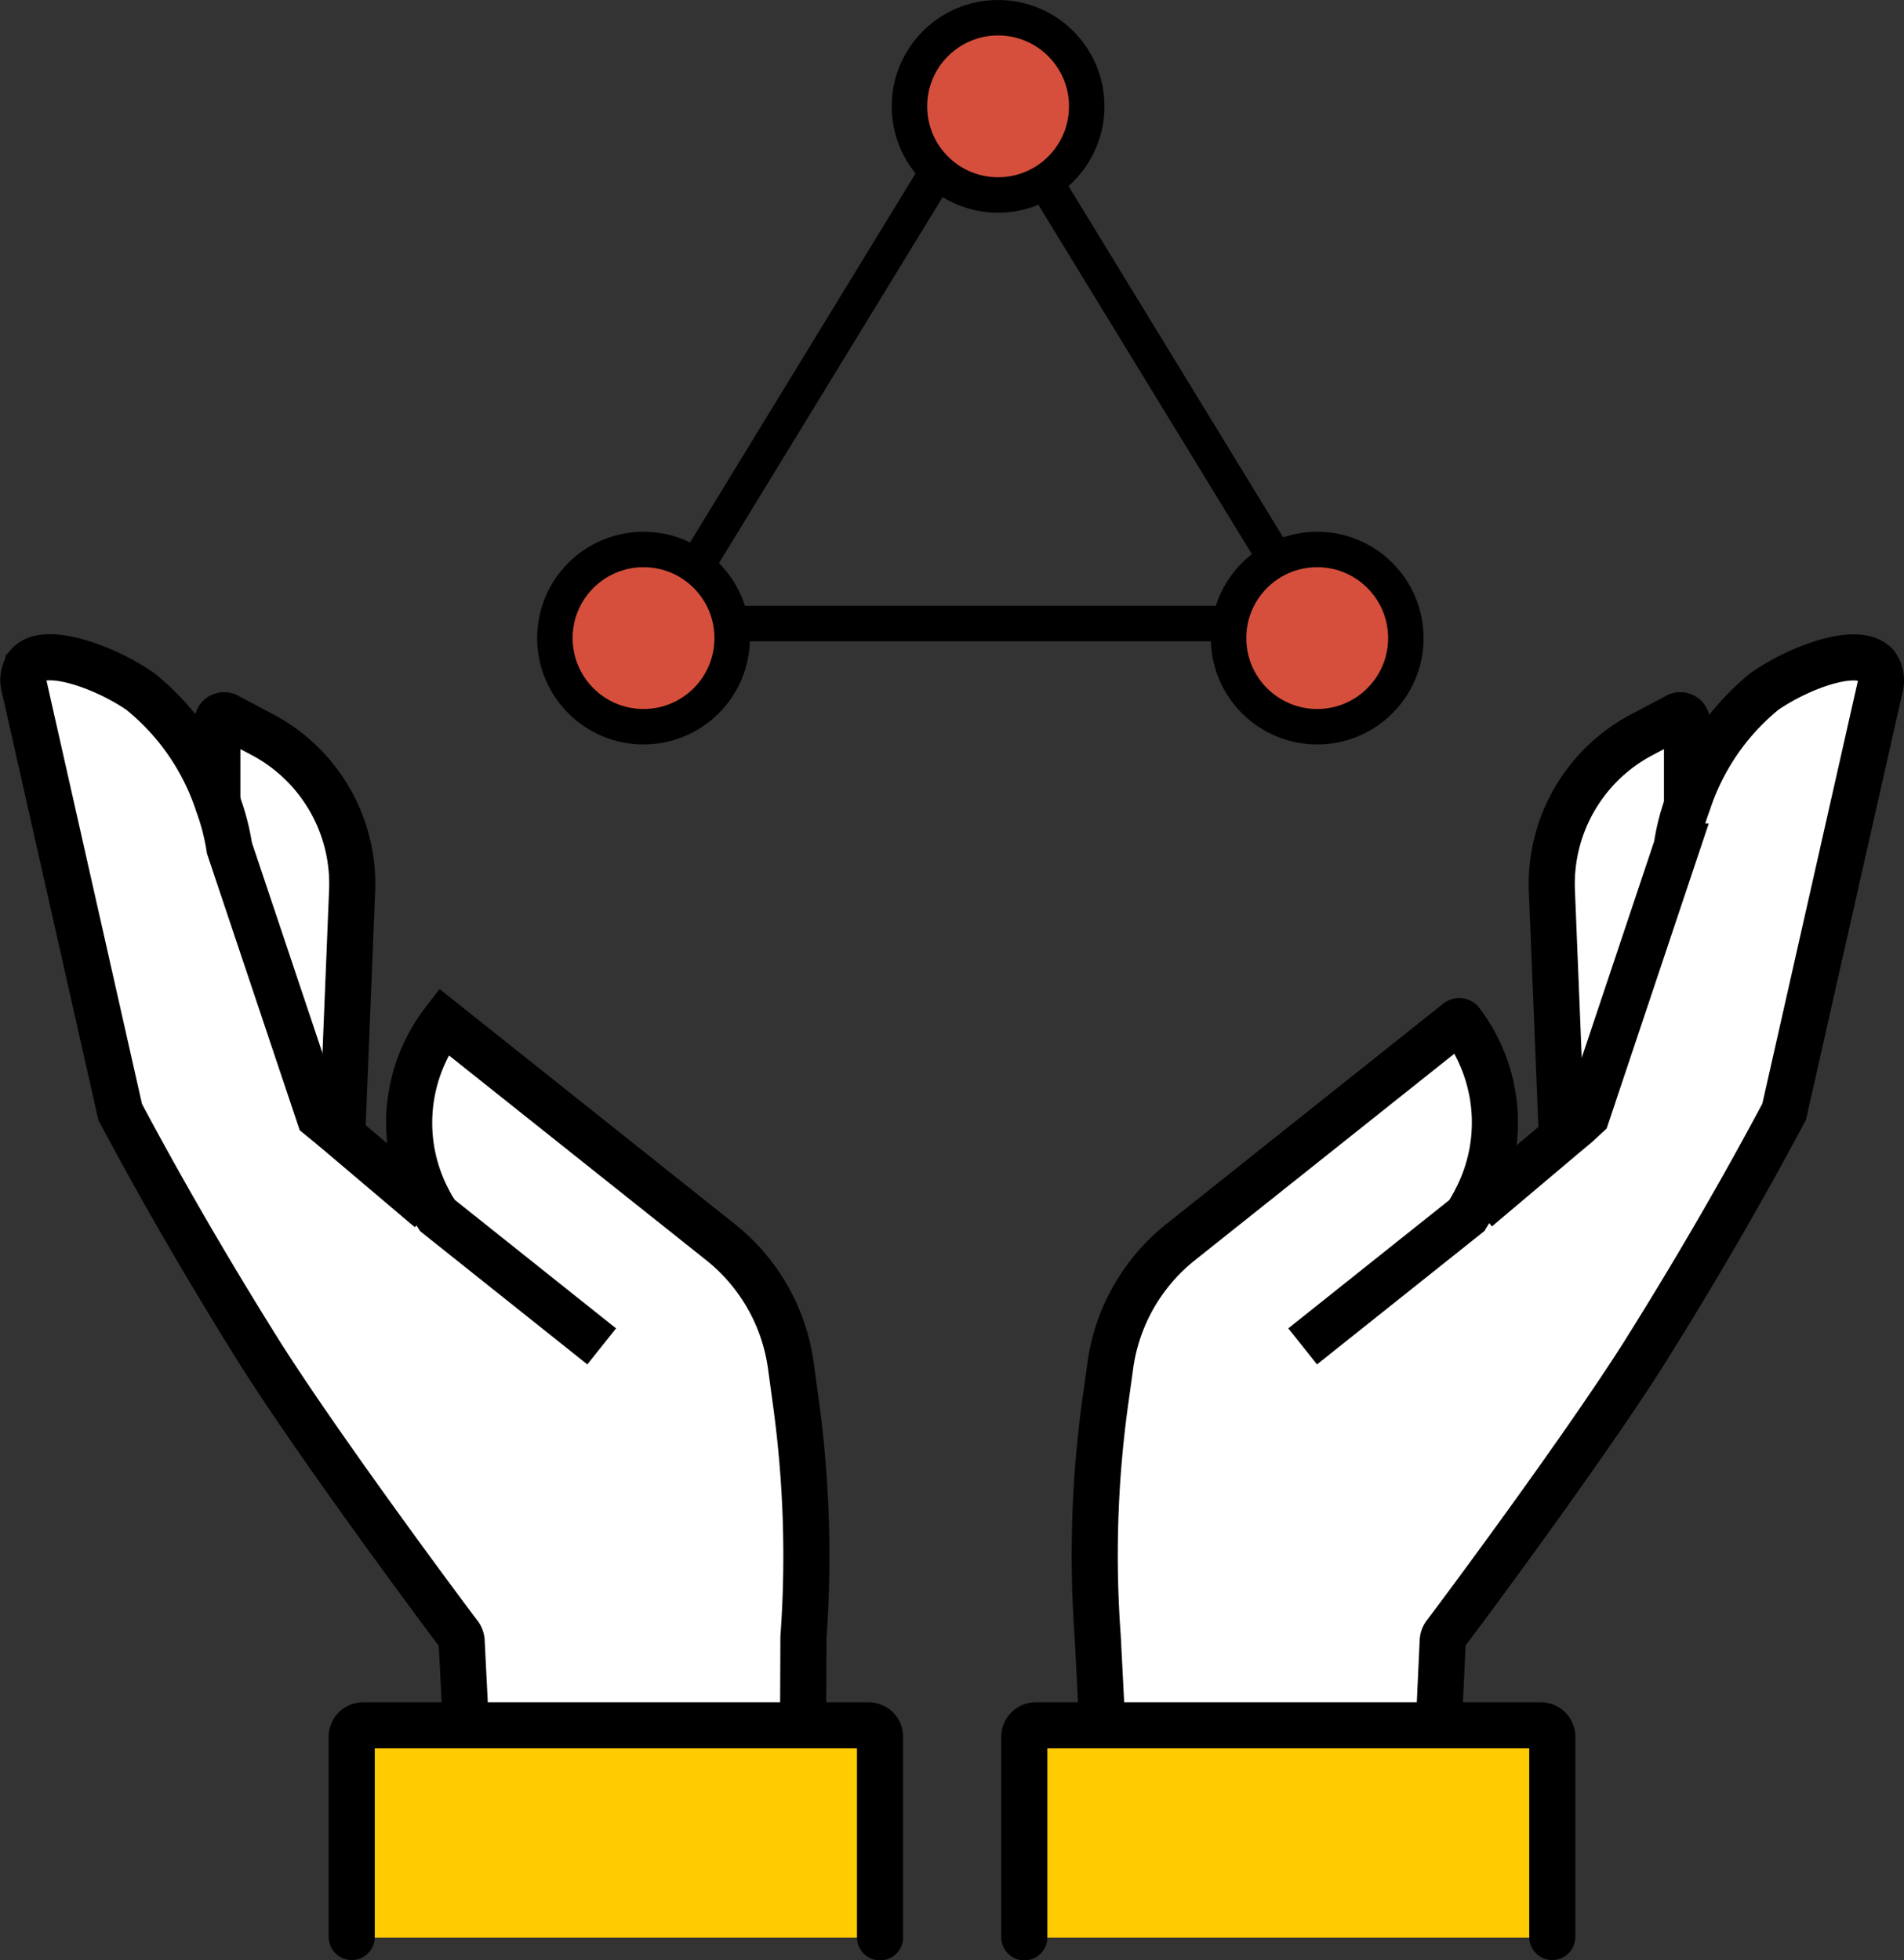 <svg id="Layer_1" data-name="Layer 1" xmlns="http://www.w3.org/2000/svg" viewBox="0 0 53.7 55.3"><rect x="0" y="0" width="53.7" height="55.3" fill="#333333" stroke="none"/><title>icon_06</title><g id="Page-1"><g id="Index"><g id="icon_06" data-name="icon 06"><g id="Group-29"><g id="Group-28"><path id="Path" d="M13.51,49.19H24.85a.32.32,0,0,1,.32.32v5.65H10.28V49.49a.32.32,0,0,1,.32-.31Z" transform="translate(-0.35 -0.5)" fill="#ffcc01"/><path id="Path-2" data-name="Path" d="M31.45,49.19H43.79a.32.32,0,0,1,.32.32v5.65H29.24V49.49a.32.32,0,0,1,.32-.32h1.89Z" transform="translate(-0.35 -0.5)" fill="#ffcc01"/><path id="Path-3" data-name="Path" d="M45.05,32l-.27.23-.37.31h0l-.29-6.89a4.76,4.76,0,0,1,2.51-4.41l1-.53a.19.19,0,0,1,.3.15v2.32a5.92,5.92,0,0,0-.32,1.24Z" transform="translate(-0.35 -0.5)" fill="#fff"/><path id="Path-4" data-name="Path" d="M41.86,34.56l.08,0,.09-.08,2.37-2,.37-.31.28-.25,2.54-7.59a5.92,5.92,0,0,1,.32-1.24A6.76,6.76,0,0,1,50.12,20c1-.69,2.64-1.29,3.14-.74a.73.73,0,0,1,.13.56L50.67,31.86c-1.17,2.2-2.5,4.5-4,6.89C44.79,41.68,41,46.69,41,46.69l-.12,2.5H31.45l-.13-2.53a31.58,31.58,0,0,1,.2-6.54l.15-1.08a5.39,5.39,0,0,1,2-3.53l7.8-6.21a.07.07,0,0,1,.09,0,4.69,4.69,0,0,1,.39,5.09Z" transform="translate(-0.35 -0.5)" fill="#fff"/><path id="Path-5" data-name="Path" d="M10.28,25.65,10,32.55l-.37-.31L9.36,32,6.82,24.42a6.4,6.4,0,0,0-.32-1.24V20.87a.19.19,0,0,1,.3-.15l1,.53A4.76,4.76,0,0,1,10.28,25.65Z" transform="translate(-0.35 -0.5)" fill="#fff"/><path id="Path-6" data-name="Path" d="M12.55,34.56l-.08-.15a4.68,4.68,0,0,1,.4-5.09l0,0,0,0,7.8,6.2a5.39,5.39,0,0,1,2,3.53l.15,1.1a31.83,31.83,0,0,1,.2,6.53L23,49.19H13.51l-.13-2.48s-3.75-5-5.62-7.94c-1.52-2.39-2.86-4.7-4-6.89L1,19.79a.73.73,0,0,1,.13-.57c.47-.55,2.18,0,3.14.74a6.79,6.79,0,0,1,2.2,3.22,6.4,6.4,0,0,1,.32,1.24L9.36,32l.27.23.37.31,2.36,2,.1.08Z" transform="translate(-0.35 -0.5)" fill="#fff"/><path id="Path-7" data-name="Path" d="M37.09,38.48l4.63-3.69.14-.23.08-.15a4.69,4.69,0,0,0-.39-5.09.07.07,0,0,0-.09,0l-7.8,6.21a5.39,5.39,0,0,0-2,3.53l-.15,1.08a31.58,31.58,0,0,0-.2,6.53l.13,2.53v.08" transform="translate(-0.35 -0.5)" fill="none" stroke="#000" stroke-width="1.3"/><path id="Path-8" data-name="Path" d="M42,34.61l.09-.08,2.37-2,.37-.31.27-.25,2.54-7.59a5.92,5.92,0,0,1,.32-1.24A6.76,6.76,0,0,1,50.12,20c1-.69,2.64-1.29,3.14-.74a.73.73,0,0,1,.13.56L50.67,31.86c-1.17,2.2-2.5,4.5-4,6.89-1.72,2.7-5.05,7.18-5.56,7.85a.35.35,0,0,0-.07.19l-.11,2.38" transform="translate(-0.35 -0.5)" fill="none" stroke="#000" stroke-width="1.3"/><path id="Path-9" data-name="Path" d="M44.4,32.55l-.28-6.9a4.76,4.76,0,0,1,2.51-4.41l1-.53a.19.19,0,0,1,.3.15v2.32" transform="translate(-0.35 -0.5)" fill="none" stroke="#000" stroke-width="1.3"/><path id="Path-10" data-name="Path" d="M17.32,38.48l-4.63-3.69-.15-.23-.08-.15a4.68,4.68,0,0,1,.4-5.09l0,0,0,0,7.8,6.21a5.39,5.39,0,0,1,2,3.53l.15,1.1a31.83,31.83,0,0,1,.2,6.53L23,49.19v.08" transform="translate(-0.35 -0.5)" fill="none" stroke="#000" stroke-width="1.3"/><path id="Path-11" data-name="Path" d="M12.46,34.61l-.1-.08-2.36-2-.37-.31L9.36,32,6.82,24.42a6.4,6.4,0,0,0-.32-1.24A6.79,6.79,0,0,0,4.3,20c-1-.69-2.68-1.29-3.15-.75a.73.73,0,0,0-.13.56L3.74,31.87c1.17,2.2,2.5,4.5,4,6.89,1.72,2.7,5.05,7.18,5.56,7.85a.35.35,0,0,1,.07.19l.12,2.38v.08" transform="translate(-0.35 -0.5)" fill="none" stroke="#000" stroke-width="1.3"/><path id="Path-12" data-name="Path" d="M10,32.55l.28-6.9a4.76,4.76,0,0,0-2.5-4.41l-1-.53a.19.19,0,0,0-.3.15v2.32" transform="translate(-0.35 -0.5)" fill="none" stroke="#000" stroke-width="1.3"/><path id="Path-13" data-name="Path" d="M25.17,55.15V49.49a.32.32,0,0,0-.32-.32H10.59a.32.32,0,0,0-.32.32v5.65" transform="translate(-0.35 -0.5)" fill="none" stroke="#000" stroke-linecap="round" stroke-width="1.3"/><path id="Path-14" data-name="Path" d="M29.24,55.15V49.49a.32.32,0,0,1,.32-.32H43.81a.32.32,0,0,1,.32.32v5.65" transform="translate(-0.35 -0.5)" fill="none" stroke="#000" stroke-linecap="round" stroke-width="1.3"/></g><g id="Group-25"><polygon id="Path-4-2" data-name="Path-4" points="27.87 2.5 18.65 17.59 37.09 17.59 27.87 2.5" fill="none" stroke="#000"/><circle id="Oval" cx="28.15" cy="3" r="2.5" fill="#d64f3c" stroke="#000"/><circle id="Oval-Copy-3" cx="37.15" cy="18" r="2.5" fill="#d64f3c" stroke="#000"/><circle id="Oval-Copy-4" cx="18.15" cy="18" r="2.5" fill="#d64f3c" stroke="#000"/></g></g></g></g></g></svg>